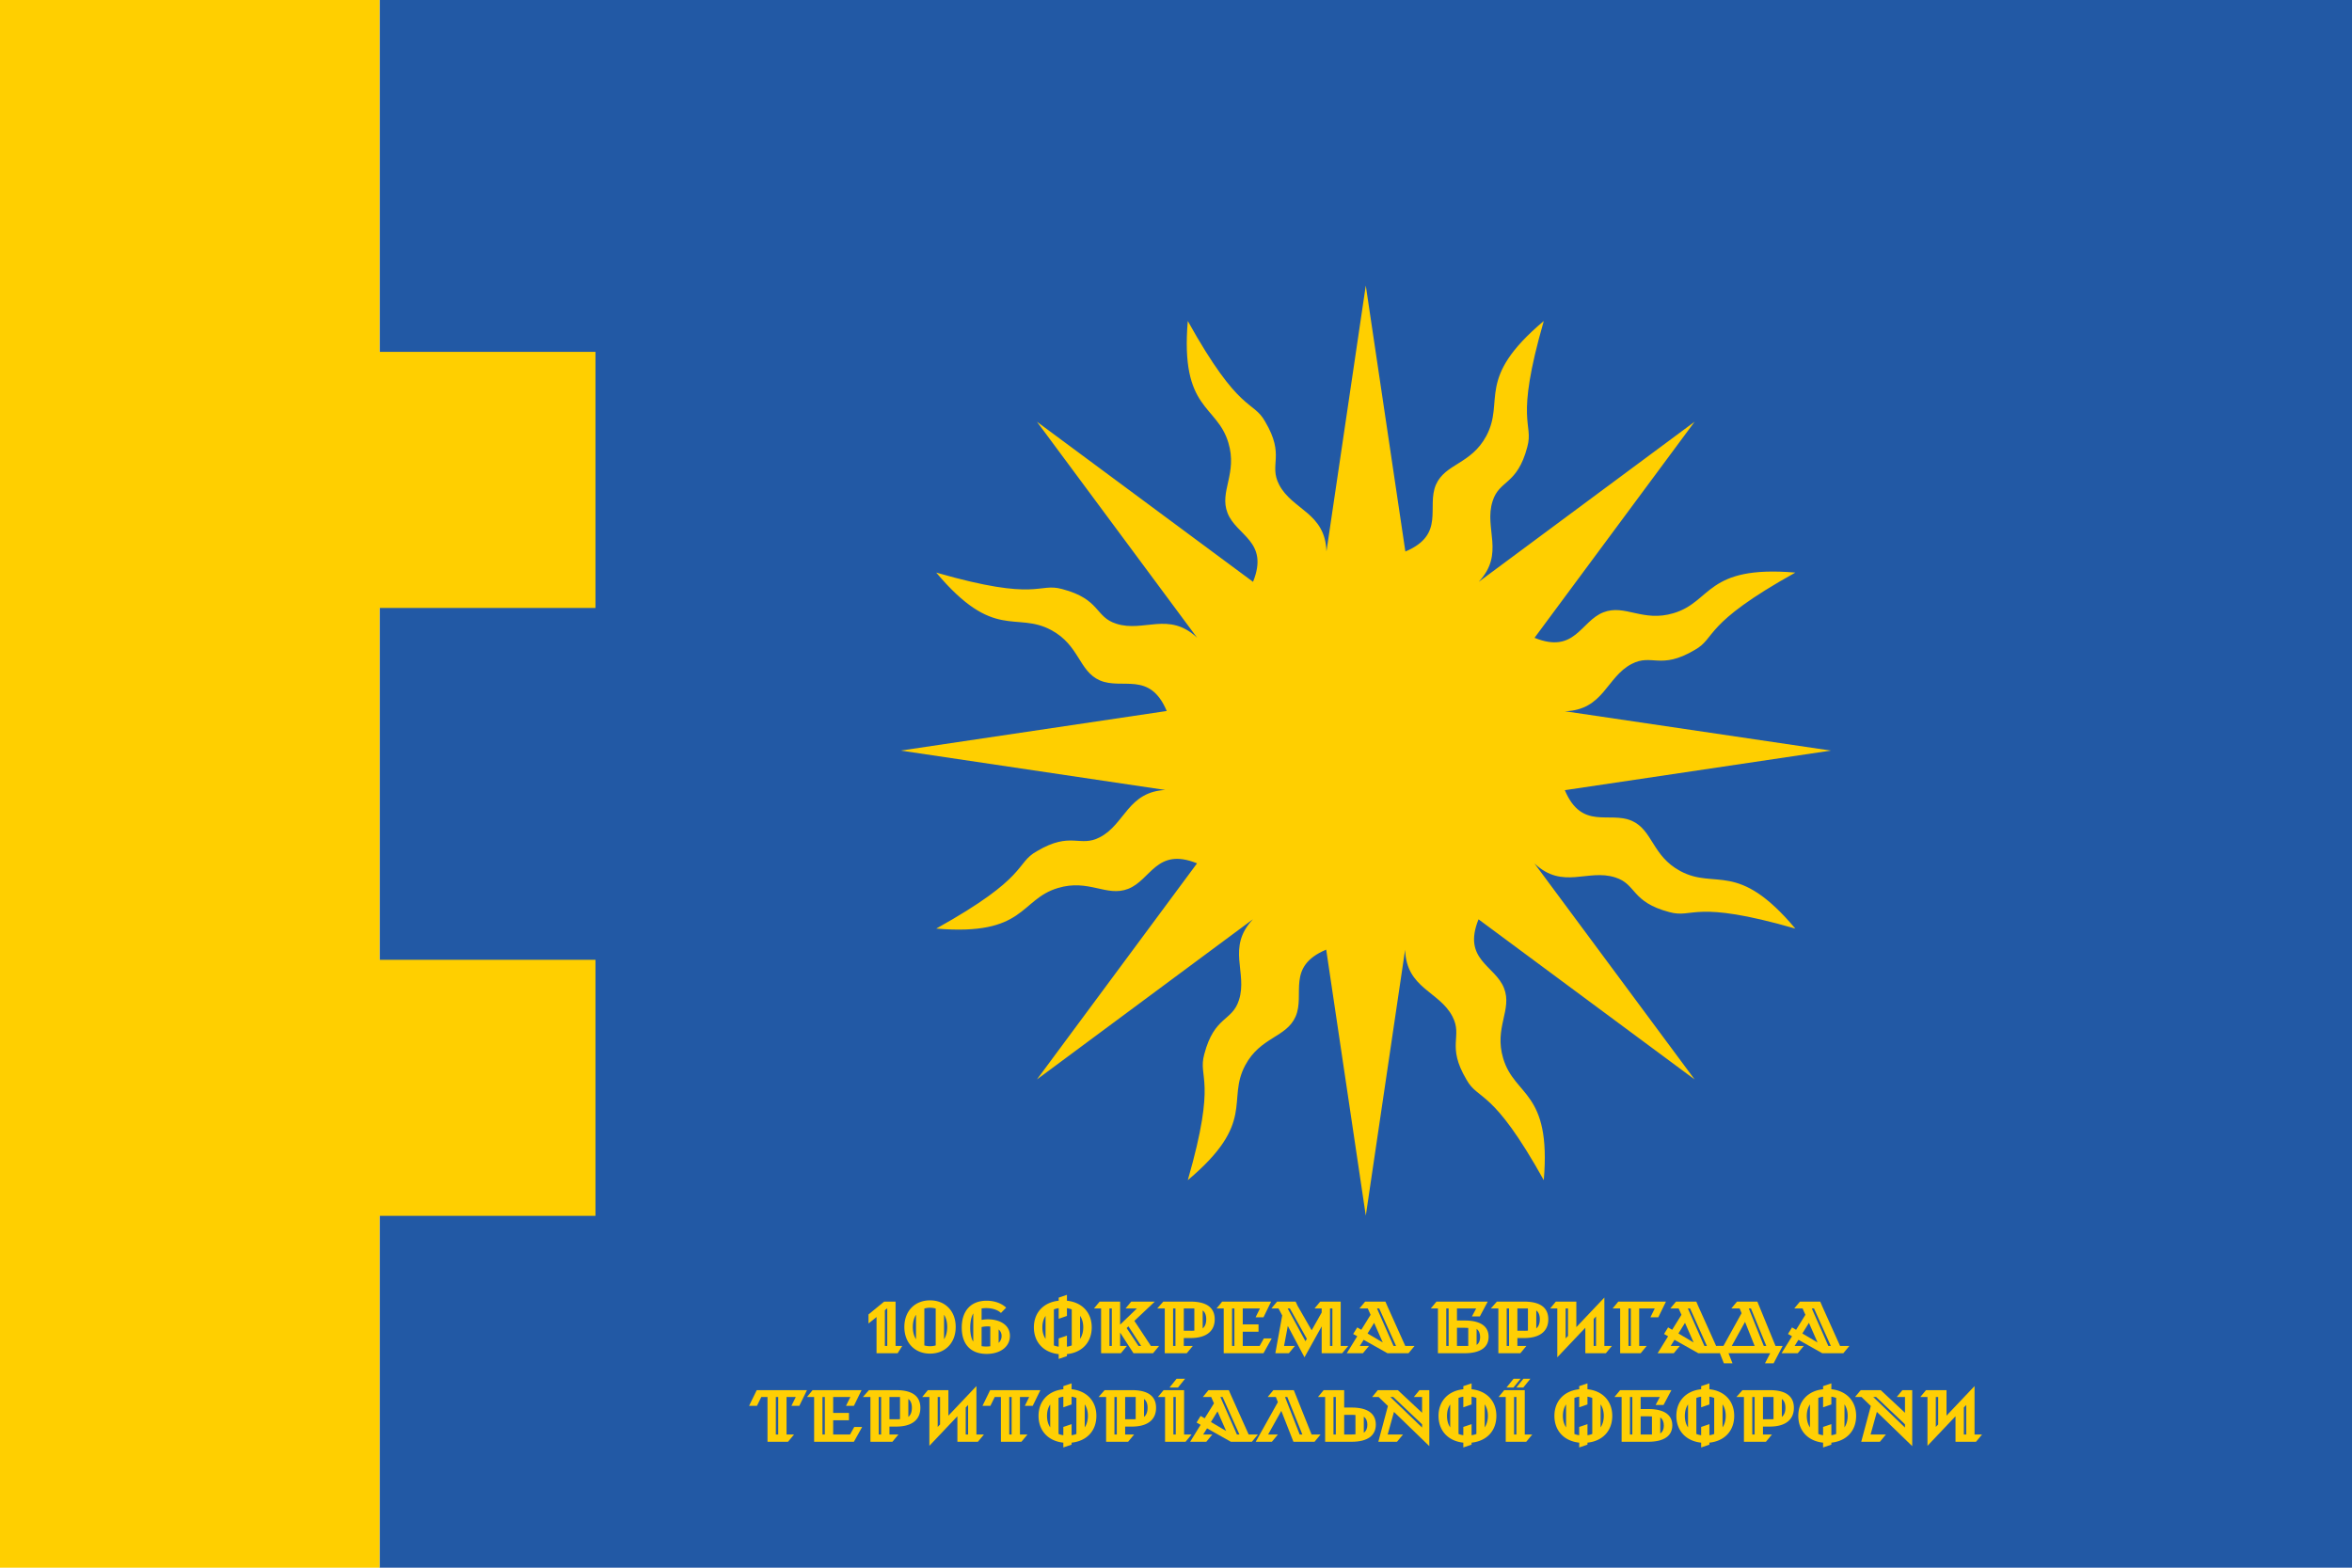 <svg id="Слой_1" data-name="Слой 1" xmlns="http://www.w3.org/2000/svg" viewBox="0 0 3825 2550"><defs><style>.cls-1{fill:#2259a5;}.cls-2{fill:#ffcf00;}.cls-3{fill:#ffcf04;}</style></defs><rect class="cls-1" x="617.277" width="3207.723" height="2550"/><polygon class="cls-2" points="617.277 988.839 617.277 1561.159 968.416 1561.159 968.416 1977.679 617.277 1977.679 617.277 2549.999 0 2549.999 0 0 617.277 0 617.277 572.32 968.416 572.32 968.416 988.839 617.277 988.839"/><path class="cls-3" d="M1412.422,2138.071l25.435-20.879h18.6v72.117h10.8l-7.439,11.879H1425.5v-58.917l-13.078,10.559Zm30.474,51.238v-61.2l-3.839,3.12v58.078Z"/><path class="cls-3" d="M1512.481,2115.152c24.835,0,41.753,17.519,41.753,43.318,0,25.679-16.918,43.318-41.753,43.318s-41.753-17.639-41.753-43.318C1470.728,2132.671,1487.645,2115.152,1512.481,2115.152Zm-22.8,23.4c-3.36,5.16-5.16,11.88-5.16,19.919s1.8,14.759,5.16,19.92Zm32.034-10.079a32.966,32.966,0,0,0-18.477,0v60a32.99,32.99,0,0,0,18.477,0Zm13.558,10.079v39.839c3.359-5.161,5.159-11.88,5.159-19.92S1538.636,2143.711,1535.277,2138.551Z"/><path class="cls-3" d="M1642.413,2172.989c0,17.4-15.358,29.28-37.914,29.28-25.8,0-40.433-15.6-40.433-42.719,0-27.479,15-43.8,40.433-43.8,13.078,0,24.476,4.319,31.794,11.279l-8.518,8.64c-5.159-5.159-14.4-7.92-24.116-7.92a46.213,46.213,0,0,0-7.319.6v18.6a59.04,59.04,0,0,1,10.319-.959C1624.056,2145.991,1642.413,2153.91,1642.413,2172.989Zm-59.63-36.6c-3.24,5.4-4.92,13.919-4.92,23.4,0,9.359,1.68,17.879,4.92,22.439Zm27.715,21.358c-1.44-.12-2.879-.239-4.439-.239a44.675,44.675,0,0,0-9.719,1.079v31.079a48.285,48.285,0,0,0,7.559.6,54.933,54.933,0,0,0,6.6-.48Zm13.558,4.8v21.72a14.6,14.6,0,0,0,4.8-11.161A13.178,13.178,0,0,0,1624.056,2162.55Z"/><path class="cls-3" d="M1721.71,2202.628c-24.236-2.52-40.313-19.079-40.313-43.558,0-24.359,16.077-40.8,40.313-43.318v-5.04l13.438-4.56v9.6c24.355,2.519,40.313,18.959,40.313,43.318,0,24.6-15.958,41.038-40.313,43.558v3.24l-13.438,4.56Zm-21.356-24.839v-37.318c-3.36,4.92-5.16,11.16-5.16,18.6S1696.994,2172.75,1700.354,2177.789Zm21.356-49.918a32.383,32.383,0,0,0-7.8,2.04v58.558a32.383,32.383,0,0,0,7.8,2.04v-13.44l13.438-4.559v18a32.363,32.363,0,0,0,7.8-2.04v-58.558a32.363,32.363,0,0,0-7.8-2.04v12.6l-13.438,4.679Zm34.794,49.918c3.36-5.039,5.159-11.279,5.159-18.719s-1.8-13.8-5.159-18.719Z"/><path class="cls-3" d="M1790.692,2128.352h-11.638l9.238-11.16h33.355v37.438l27.235-26.278h-18.477l9.239-11.16h38.394l-33.235,31.319,26.875,40.8H1885l-9.838,11.879h-31.795l-21.716-33.6v21.719h11.038l-9.838,11.879h-32.155Zm17.4,60.957v-60.957h-3.839v60.957Zm47.752,0-20.636-31.8-3,2.76,19.317,29.038Z"/><path class="cls-3" d="M1925.183,2176.47v12.839h14.637l-9.839,11.879h-35.753v-72.836H1881.99l9.838-11.16H1936.1c26.275,0,39.353,9.839,39.353,28.8,0,18.839-13.078,30.479-39.353,30.479Zm-13.558,12.839v-60.957h-3.84v60.957Zm24.835-24.719a45.32,45.32,0,0,0,5.88-.24v-36h-17.157v36.238Zm19.437-3.84c3.959-3.239,5.759-8.279,5.759-14.879,0-6.36-1.8-11.4-5.759-14.28Z"/><path class="cls-3" d="M1990.085,2128.352h-11.639l9.119-11.16h79.666l-12.477,25.559h-12.838l7.079-14.4h-27.956v25.919h25.676v11.878h-25.676v23.16h27.476l6.839-12.24h12.837l-13.437,24.119h-64.669Zm17.4,60.957v-60.957h-3.838v60.957Z"/><path class="cls-3" d="M2094.342,2156.79l-6.119,32.519h17.636l-9.838,11.879h-21.957l11.159-61.437-6-11.4h-11.638l9.238-11.16h30.236l3.6,7.8h.119l22.317,38.879,16.317-28.919v-6.6h-11.638l9.239-11.16h33.354v72.117H2192.6l-9.837,11.879h-33.355v-43.677l-27.955,50.277Zm30.954,20.879-27.595-49.317h-3.6l28.915,53.277Zm41.514,11.64v-60.957h-3.84v60.957Z"/><path class="cls-3" d="M2217.671,2179.35l-6.239,9.959h14.878l-9.839,11.879H2190.2l17.037-27.6-6.6-3.72,6.6-10.68,6.6,3.84,15.118-24.359-4.559-10.319h-13.558l9.238-11.16h32.994l3.36,7.8,28.915,64.318h15.118l-9.839,11.879h-34.194Zm31.074,4.319-14.037-31.918-10.679,17.279Zm21.6,5.64-27.356-60.957h-3.6l26.876,60.957Z"/><path class="cls-3" d="M2338.481,2128.352h-11.638l9.238-11.16h83.387l-12.838,24.119h-12.838l6.839-12.959h-31.195v19.559h12.478c26.275,0,38.993,9.839,38.993,26.519,0,16.919-13.078,26.758-39.353,26.758h-43.073Zm17.4,60.957v-60.957h-3.839v60.957Zm31.915,0V2160.03c-1.8-.12-3.72-.24-5.879-.24h-12.478v29.519Zm13.558-1.68c3.959-2.64,5.758-7.079,5.758-12.72,0-5.879-1.8-10.439-5.758-13.319Z"/><path class="cls-3" d="M2467.692,2176.47v12.839h14.638l-9.839,11.879h-35.754v-72.836H2424.5l9.839-11.16h44.272c26.276,0,39.354,9.839,39.354,28.8,0,18.839-13.078,30.479-39.354,30.479Zm-13.557,12.839v-60.957h-3.84v60.957Zm24.835-24.719a45.32,45.32,0,0,0,5.88-.24v-36h-17.158v36.238Zm19.437-3.84c3.959-3.239,5.759-8.279,5.759-14.879,0-6.36-1.8-11.4-5.759-14.28Z"/><path class="cls-3" d="M2530.194,2117.192h33.355v41.518l45.593-48.118v78.717h12.238l-9.839,11.879h-33.354V2159.67l-45.592,48.118v-79.436h-11.639Zm19.8,55.8v-44.637h-3.839v48.717Zm45.593,16.32v-48l-3.84,4.08v43.918Z"/><path class="cls-3" d="M2631.811,2117.192h77.507l-12.478,25.559H2684l7.079-14.4h-25.315v60.957H2678l-9.838,11.879h-33.354v-72.836h-12.239Zm20.4,72.117v-60.957h-3.84v60.957Z"/><path class="cls-3" d="M2723.229,2179.35l-6.239,9.959h14.878l-9.839,11.879h-26.275l17.037-27.6-6.6-3.72,6.6-10.68,6.6,3.84,15.118-24.359-4.56-10.319h-13.557l9.238-11.16h32.994l3.359,7.8,28.915,64.318h15.119l-9.839,11.879h-34.2Zm31.075,4.319-14.037-31.918-10.679,17.279Zm21.6,5.64-27.355-60.957h-3.6l26.876,60.957Z"/><path class="cls-3" d="M2824.846,2117.192h33.115l29.515,72.117h11.637l-14.757,28.319h-14.038l8.519-16.44h-67.788l6.478,16.44H2803.49l-11.158-28.319h10.438l29.515-53.278-3.12-7.679h-13.558Zm28.675,72.117-15.6-39.119-21.6,39.119Zm18.958,0-24.957-60.957h-3.479l24.355,60.957Z"/><path class="cls-3" d="M2924.78,2179.35l-6.239,9.959h14.878l-9.839,11.879h-26.275l17.037-27.6-6.6-3.72,6.6-10.68,6.6,3.84,15.119-24.359-4.56-10.319h-13.558l9.239-11.16h32.994l3.359,7.8,28.915,64.318h15.118l-9.838,11.879h-34.2Zm31.074,4.319-14.037-31.918-10.678,17.279Zm21.6,5.64-27.355-60.957h-3.6l26.876,60.957Z"/><path class="cls-3" d="M1248.184,2272.352h-10.079l-7.079,14.4h-12.838l12.479-25.559h81.706l-12.478,25.559h-12.838l7.079-14.4h-15v60.957h12.238l-9.838,11.879h-33.354Zm17.4,60.957v-60.957h-3.84v60.957Z"/><path class="cls-3" d="M1324,2272.352h-11.638l9.118-11.16h79.667l-12.478,25.559h-12.838l7.079-14.4h-27.955v25.919h25.676v11.878h-25.676v23.16h27.475l6.839-12.24h12.838l-13.438,24.119H1324Zm17.4,60.957v-60.957h-3.839v60.957Z"/><path class="cls-3" d="M1446.5,2320.47v12.839h14.637l-9.838,11.879h-35.754v-72.836H1403.3l9.839-11.16h44.272c26.275,0,39.354,9.839,39.354,28.8,0,18.839-13.079,30.479-39.354,30.479Zm-13.558,12.839v-60.957H1429.1v60.957Zm24.836-24.719a45.3,45.3,0,0,0,5.879-.24v-36H1446.5v36.238Zm19.436-3.84c3.96-3.239,5.76-8.279,5.76-14.879,0-6.36-1.8-11.4-5.76-14.28Z"/><path class="cls-3" d="M1509,2261.192h33.354v41.518l45.592-48.118v78.717h12.238l-9.838,11.879H1556.99V2303.67l-45.592,48.118v-79.436H1499.76Zm19.8,55.8v-44.637h-3.839v48.717Zm45.593,16.32v-48l-3.84,4.08v43.918Z"/><path class="cls-3" d="M1627.772,2272.352h-10.079l-7.078,14.4h-12.838l12.478-25.559h81.706l-12.478,25.559h-12.837l7.078-14.4h-15v60.957h12.237l-9.838,11.879h-33.354Zm17.4,60.957v-60.957h-3.839v60.957Z"/><path class="cls-3" d="M1729.269,2346.628c-24.236-2.52-40.313-19.079-40.313-43.558,0-24.359,16.077-40.8,40.313-43.318v-5.04l13.438-4.56v9.6c24.356,2.519,40.313,18.959,40.313,43.318,0,24.6-15.957,41.038-40.313,43.558v3.24l-13.438,4.56Zm-21.356-24.839v-37.318c-3.36,4.92-5.16,11.16-5.16,18.6S1704.553,2316.75,1707.913,2321.789Zm21.356-49.918a32.383,32.383,0,0,0-7.8,2.04v58.558a32.383,32.383,0,0,0,7.8,2.04v-13.44l13.438-4.559v18a32.363,32.363,0,0,0,7.8-2.04v-58.558a32.363,32.363,0,0,0-7.8-2.04v12.6l-13.438,4.679Zm34.794,49.918c3.36-5.039,5.159-11.279,5.159-18.719s-1.8-13.8-5.159-18.719Z"/><path class="cls-3" d="M1829.805,2320.47v12.839h14.638l-9.839,11.879h-35.753v-72.836h-12.238l9.838-11.16h44.273c26.275,0,39.353,9.839,39.353,28.8,0,18.839-13.078,30.479-39.353,30.479Zm-13.557,12.839v-60.957h-3.84v60.957Zm24.835-24.719a45.3,45.3,0,0,0,5.879-.24v-36h-17.157v36.238Zm19.437-3.84c3.959-3.239,5.759-8.279,5.759-14.879,0-6.36-1.8-11.4-5.759-14.28Z"/><path class="cls-3" d="M1894.708,2272.352H1883.07l9.239-11.16h33.354v72.117H1937.9l-9.838,11.879h-33.355Zm18.717-29.639h13.8l-11.518,14.279h-13.8Zm-1.32,90.6v-60.957h-3.839v60.957Z"/><path class="cls-3" d="M1962.972,2323.35l-6.24,9.959h14.878l-9.839,11.879H1935.5l17.037-27.6-6.6-3.72,6.6-10.68,6.6,3.84,15.118-24.359-4.56-10.319h-13.557l9.238-11.16h32.994l3.36,7.8,28.915,64.318h15.118l-9.839,11.879h-34.194Zm31.074,4.319-14.037-31.918-10.679,17.279Zm21.6,5.64-27.356-60.957h-3.6l26.875,60.957Z"/><path class="cls-3" d="M2083.781,2294.91l-21.475,38.4h15.957l-9.839,11.879h-26.276l36-64.437-3.24-8.4h-13.318l9.239-11.16h33.235l28.915,72.117h14.637l-9.839,11.879h-34.314Zm34.2,38.4-24.476-60.957h-3.72l23.876,60.957Z"/><path class="cls-3" d="M2237.468,2317.229c0,17.64-13.078,27.959-39.354,27.959h-43.072v-72.836H2143.4l9.239-11.16H2186v28.319h12.479C2224.75,2289.511,2237.468,2299.83,2237.468,2317.229Zm-65.03,16.08v-60.957H2168.6v60.957Zm26.037,0c2.159,0,4.079-.121,5.879-.24V2301.63c-1.8-.119-3.72-.239-5.879-.239H2186v31.918Zm19.436-2.88c3.959-2.76,5.759-7.2,5.759-12.959s-1.8-10.32-5.759-13.08Z"/><path class="cls-3" d="M2266.977,2296.591l-10.2,36.718h24.955l-9.837,11.879H2241.54l15.6-58.2-15.117-14.639h-10.559l9.238-11.16h32.515l39.473,36.838v-25.678h-13.437l9.238-11.16h15.957v91.077Zm45.711,25.438v-5.279l-46.912-44.4H2261.1Z"/><path class="cls-3" d="M2379.751,2346.628c-24.236-2.52-40.313-19.079-40.313-43.558,0-24.359,16.077-40.8,40.313-43.318v-5.04l13.437-4.56v9.6c24.356,2.519,40.314,18.959,40.314,43.318,0,24.6-15.958,41.038-40.314,43.558v3.24l-13.437,4.56Zm-21.356-24.839v-37.318c-3.36,4.92-5.16,11.16-5.16,18.6S2355.035,2316.75,2358.4,2321.789Zm21.356-49.918a32.371,32.371,0,0,0-7.8,2.04v58.558a32.371,32.371,0,0,0,7.8,2.04v-13.44l13.437-4.559v18a32.371,32.371,0,0,0,7.8-2.04v-58.558a32.371,32.371,0,0,0-7.8-2.04v12.6l-13.437,4.679Zm34.794,49.918c3.359-5.039,5.159-11.279,5.159-18.719s-1.8-13.8-5.159-18.719Z"/><path class="cls-3" d="M2448.732,2272.352h-11.638l9.238-11.16h33.355v72.117h12.238l-9.838,11.879h-33.355Zm12.718-29.639h11.4l-11.518,14.279h-11.4Zm4.679,90.6v-60.957h-3.839v60.957Zm11.278-90.6h11.4l-11.519,14.279h-11.4Z"/><path class="cls-3" d="M2568.226,2346.628c-24.237-2.52-40.314-19.079-40.314-43.558,0-24.359,16.077-40.8,40.314-43.318v-5.04l13.437-4.56v9.6c24.356,2.519,40.314,18.959,40.314,43.318,0,24.6-15.958,41.038-40.314,43.558v3.24l-13.437,4.56Zm-21.357-24.839v-37.318c-3.359,4.92-5.159,11.16-5.159,18.6S2543.51,2316.75,2546.869,2321.789Zm21.357-49.918a32.359,32.359,0,0,0-7.8,2.04v58.558a32.359,32.359,0,0,0,7.8,2.04v-13.44l13.437-4.559v18a32.371,32.371,0,0,0,7.8-2.04v-58.558a32.371,32.371,0,0,0-7.8-2.04v12.6l-13.437,4.679Zm34.794,49.918c3.359-5.039,5.159-11.279,5.159-18.719s-1.8-13.8-5.159-18.719Z"/><path class="cls-3" d="M2637.207,2272.352h-11.639l9.239-11.16h83.386l-12.838,24.119h-12.837l6.838-12.959h-31.2v19.559h12.479c26.275,0,38.993,9.839,38.993,26.519,0,16.919-13.078,26.758-39.354,26.758h-43.072Zm17.4,60.957v-60.957h-3.839v60.957Zm31.915,0V2304.03c-1.8-.12-3.72-.24-5.879-.24h-12.479v29.519Zm13.557-1.68c3.959-2.64,5.759-7.079,5.759-12.72,0-5.879-1.8-10.439-5.759-13.319Z"/><path class="cls-3" d="M2766.538,2346.628c-24.236-2.52-40.313-19.079-40.313-43.558,0-24.359,16.077-40.8,40.313-43.318v-5.04l13.438-4.56v9.6c24.355,2.519,40.313,18.959,40.313,43.318,0,24.6-15.958,41.038-40.313,43.558v3.24l-13.438,4.56Zm-21.356-24.839v-37.318c-3.36,4.92-5.16,11.16-5.16,18.6S2741.822,2316.75,2745.182,2321.789Zm21.356-49.918a32.371,32.371,0,0,0-7.8,2.04v58.558a32.371,32.371,0,0,0,7.8,2.04v-13.44l13.438-4.559v18a32.375,32.375,0,0,0,7.8-2.04v-58.558a32.375,32.375,0,0,0-7.8-2.04v12.6l-13.438,4.679Zm34.794,49.918c3.359-5.039,5.159-11.279,5.159-18.719s-1.8-13.8-5.159-18.719Z"/><path class="cls-3" d="M2867.074,2320.47v12.839h14.638l-9.839,11.879h-35.754v-72.836h-12.238l9.839-11.16h44.272c26.276,0,39.354,9.839,39.354,28.8,0,18.839-13.078,30.479-39.354,30.479Zm-13.557,12.839v-60.957h-3.84v60.957Zm24.835-24.719a45.3,45.3,0,0,0,5.879-.24v-36h-17.157v36.238Zm19.437-3.84c3.959-3.239,5.759-8.279,5.759-14.879,0-6.36-1.8-11.4-5.759-14.28Z"/><path class="cls-3" d="M2964.851,2346.628c-24.237-2.52-40.314-19.079-40.314-43.558,0-24.359,16.077-40.8,40.314-43.318v-5.04l13.437-4.56v9.6c24.356,2.519,40.314,18.959,40.314,43.318,0,24.6-15.958,41.038-40.314,43.558v3.24l-13.437,4.56Zm-21.357-24.839v-37.318c-3.359,4.92-5.159,11.16-5.159,18.6S2940.135,2316.75,2943.494,2321.789Zm21.357-49.918a32.359,32.359,0,0,0-7.8,2.04v58.558a32.359,32.359,0,0,0,7.8,2.04v-13.44l13.437-4.559v18a32.371,32.371,0,0,0,7.8-2.04v-58.558a32.371,32.371,0,0,0-7.8-2.04v12.6l-13.437,4.679Zm34.794,49.918c3.359-5.039,5.159-11.279,5.159-18.719s-1.8-13.8-5.159-18.719Z"/><path class="cls-3" d="M3052.311,2296.591l-10.2,36.718h24.955l-9.838,11.879h-30.355l15.6-58.2-15.118-14.639H3016.8l9.238-11.16h32.515l39.473,36.838v-25.678h-13.437l9.238-11.16h15.957v91.077Zm45.711,25.438v-5.279l-46.912-44.4h-4.679Z"/><path class="cls-3" d="M3132.208,2261.192h33.355v41.518l45.592-48.118v78.717h12.239l-9.839,11.879H3180.2V2303.67l-45.592,48.118v-79.436H3122.97Zm19.8,55.8v-44.637h-3.839v48.717Zm45.593,16.32v-48l-3.84,4.08v43.918Z"/><path class="cls-2" d="M1897.441,1285.3,1464.8,1220.9l432.638-64.4c-27.655-65.583-72.347-33.947-108.789-49.765-34.379-15.13-33-57.082-79.071-81.841-57.757-30.948-92.823,18.569-187.021-93.532,167.081,48.142,165.018,15.818,204.9,26.822,62.569,16.506,52.943,45.391,88.01,56.394,44.692,14.443,85.259-20.632,131.327,22.7L1686.327,685.96l351.455,260.453c26.589-65.947-27.042-74.888-41.481-112.026-13.752-35.074,16.5-63.959,1.375-114.164-18.565-62.584-78.384-52.268-66.008-198.068,84.572,151.99,105.887,127.919,125.827,163.681,33,55.707,5.5,69.462,22.69,102.473,21.315,41.264,74.946,45.391,77.009,108.662l63.945-432.586,64.384,432.738c65.568-27.661,33.939-72.364,49.754-108.814,15.126-34.387,57.068-33.011,81.821-79.09,30.941-57.77-18.564-92.844,93.511-187.064-48.131,167.12-15.814,165.057-26.816,204.945-16.5,62.585-45.38,52.956-56.381,88.031-14.439,44.7,20.627,85.279-22.69,131.358L2755.95,685.96,2495.558,1037.5c65.932,26.594,74.87-27.049,112-41.491,35.067-13.755,63.945,16.5,114.138,1.375,62.57-18.569,52.256-78.4,198.023-66.023-151.955,84.592-127.89,105.912-163.644,125.856-55.694,33.011-69.445,5.5-102.449,22.7-41.255,21.32-45.38,74.964-108.637,77.027l432.486,63.959-432.638,64.4c27.655,65.583,72.347,33.947,108.789,49.765,34.379,15.13,33,57.082,79.071,81.84,57.757,30.948,92.823-18.569,187.022,93.532-167.082-48.141-165.019-15.817-204.9-26.821-62.569-16.506-52.943-45.391-88.01-56.4-44.692-14.442-85.259,20.632-131.327-22.695l260.468,351.31L2404.5,1495.378c-26.589,65.947,27.042,74.888,41.481,112.025,13.752,35.075-16.5,63.96-1.375,114.164,18.565,62.585,78.384,52.268,66.008,198.069-84.572-151.99-105.887-127.919-125.827-163.682-33-55.706-5.5-69.461-22.69-102.472-21.315-41.265-74.946-45.391-77.009-108.663l-63.944,432.587-64.385-432.738c-65.568,27.661-33.939,72.364-49.753,108.814-15.127,34.386-57.069,33.011-81.822,79.089-30.941,57.77,18.564,92.845-93.511,187.065,48.131-167.12,15.815-165.057,26.816-204.946,16.5-62.584,45.38-52.955,56.381-88.03,14.439-44.7-20.627-85.279,22.69-131.358l-351.228,260.529,260.392-351.537c-65.931-26.6-74.87,27.049-112,41.491-35.067,13.755-63.945-16.505-114.138-1.375-62.57,18.569-52.256,78.4-198.022,66.022,151.954-84.591,127.889-105.911,163.643-125.855,55.694-33.012,69.445-5.5,102.449-22.7,41.255-21.32,45.38-74.963,108.637-77.026Z"/></svg>